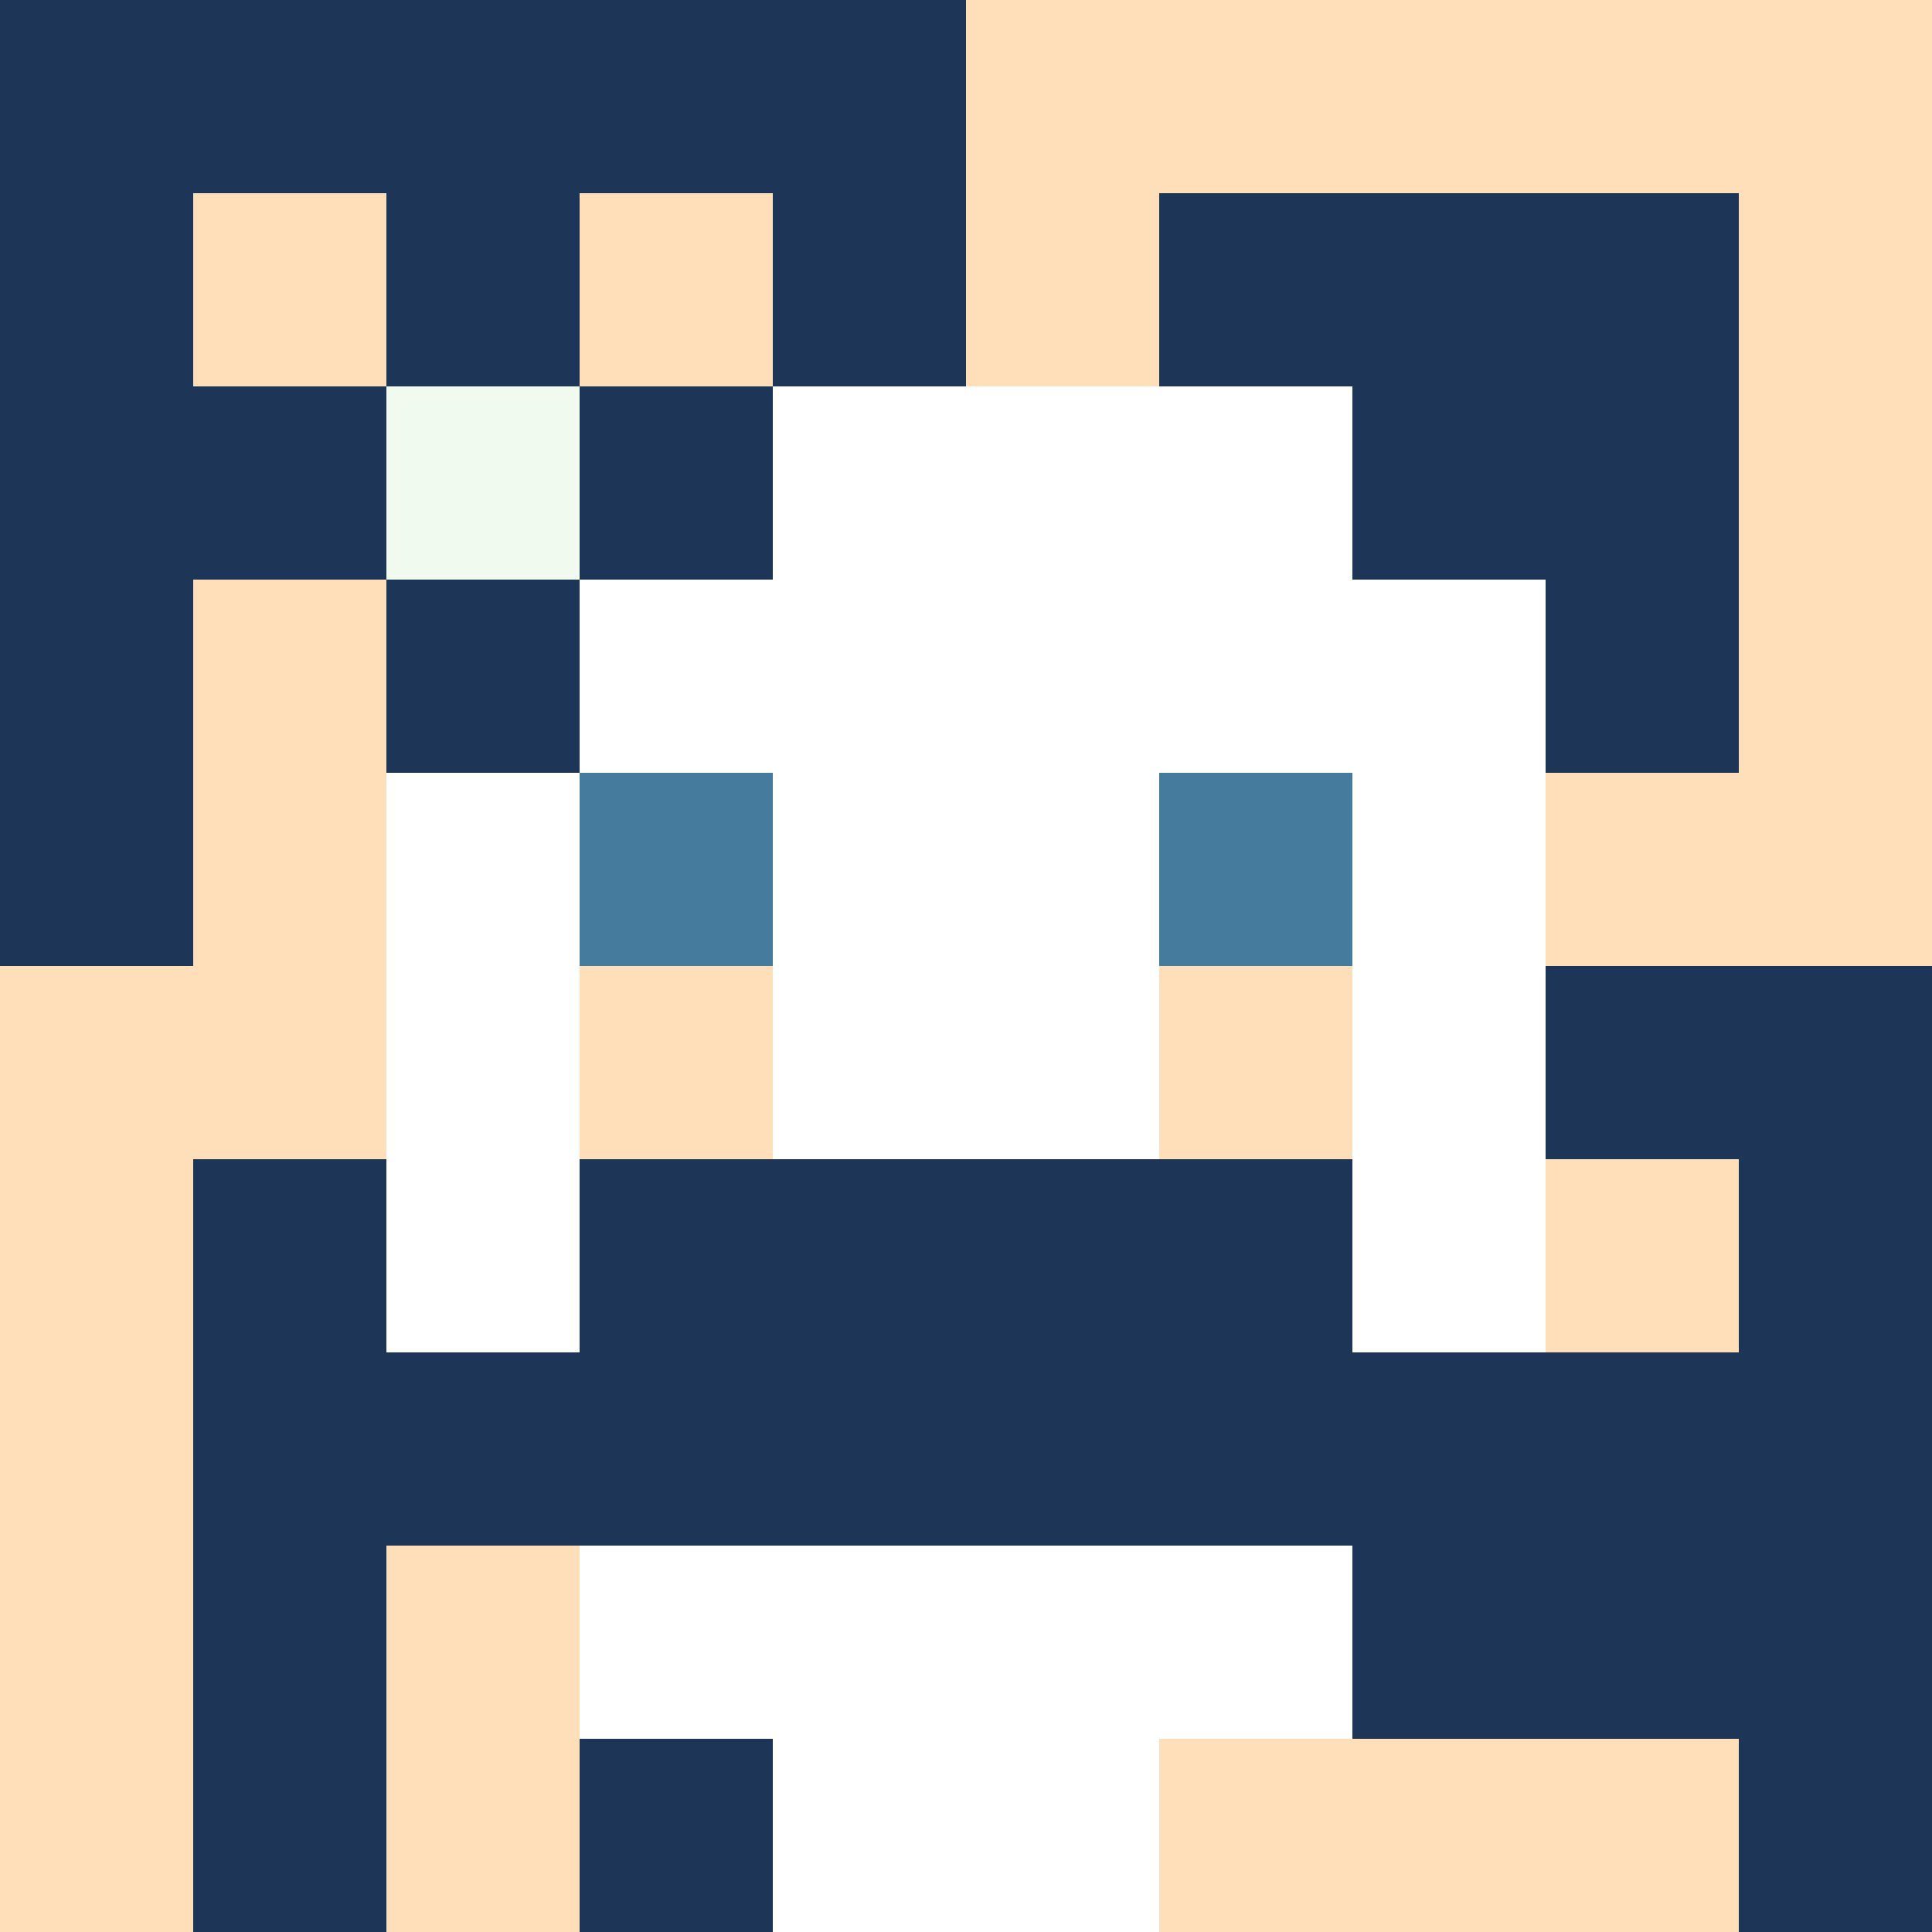 <svg xmlns="http://www.w3.org/2000/svg" version="1.1" width="600" height="600" viewBox="0 0 123 123">
<title>'goose-pfp-flower' by Dmitri Cherniak</title>
<desc>The Goose Is Loose</desc>
<rect width="100%" height="100%" fill="#060404"/>
<g>
  <g id="0-0">
    <rect x="0" y="0" height="123" width="123" fill="#FFDFBA"/>
    <g>
      <rect id="0-0-0-0-5-1" x="0" y="0" width="61.5" height="12.3" fill="#1D3557"/>
      <rect id="0-0-0-0-1-5" x="0" y="0" width="12.3" height="61.5" fill="#1D3557"/>
      <rect id="0-0-2-0-1-5" x="24.6" y="0" width="12.3" height="61.5" fill="#1D3557"/>
      <rect id="0-0-4-0-1-5" x="49.2" y="0" width="12.3" height="61.5" fill="#1D3557"/>
      <rect id="0-0-6-1-3-3" x="73.8" y="12.3" width="36.9" height="36.9" fill="#1D3557"/>
      <rect id="0-0-1-6-1-4" x="12.3" y="73.8" width="12.3" height="49.2" fill="#1D3557"/>
      <rect id="0-0-3-6-1-4" x="36.9" y="73.8" width="12.3" height="49.2" fill="#1D3557"/>
      <rect id="0-0-5-5-5-1" x="61.5" y="61.5" width="61.5" height="12.3" fill="#1D3557"/>
      <rect id="0-0-5-8-5-1" x="61.5" y="98.4" width="61.5" height="12.3" fill="#1D3557"/>
      <rect id="0-0-5-5-1-5" x="61.5" y="61.5" width="12.3" height="61.5" fill="#1D3557"/>
      <rect id="0-0-9-5-1-5" x="110.7" y="61.5" width="12.3" height="61.5" fill="#1D3557"/>
    </g>
    <g>
      <rect id="0-0-3-2-4-7" x="36.9" y="24.6" width="49.2" height="86.1" fill="#FFFFFF"/>
      <rect id="0-0-2-3-6-5" x="24.6" y="36.9" width="73.8" height="61.5" fill="#FFFFFF"/>
      <rect id="0-0-4-8-2-2" x="49.2" y="98.4" width="24.6" height="24.6" fill="#FFFFFF"/>
      <rect id="0-0-1-7-8-1" x="12.3" y="86.1" width="98.4" height="12.3" fill="#1D3557"/>
      <rect id="0-0-3-6-4-2" x="36.9" y="73.8" width="49.2" height="24.6" fill="#1D3557"/>
      <rect id="0-0-3-4-1-1" x="36.9" y="49.2" width="12.3" height="12.3" fill="#457B9D"/>
      <rect id="0-0-6-4-1-1" x="73.8" y="49.2" width="12.3" height="12.3" fill="#457B9D"/>
      <rect id="0-0-3-5-1-1" x="36.9" y="61.5" width="12.3" height="12.3" fill="#FFDFBA"/>
      <rect id="0-0-6-5-1-1" x="73.8" y="61.5" width="12.3" height="12.3" fill="#FFDFBA"/>
      <rect id="0-0-1-2-3-1" x="12.3" y="24.6" width="36.9" height="12.3" fill="#1D3557"/>
      <rect id="0-0-2-1-1-3" x="24.6" y="12.3" width="12.3" height="36.9" fill="#1D3557"/>
      <rect id="0-0-2-2-1-1" x="24.6" y="24.6" width="12.3" height="12.3" fill="#F1FAEE"/>
    </g>
  </g>
</g>
</svg>